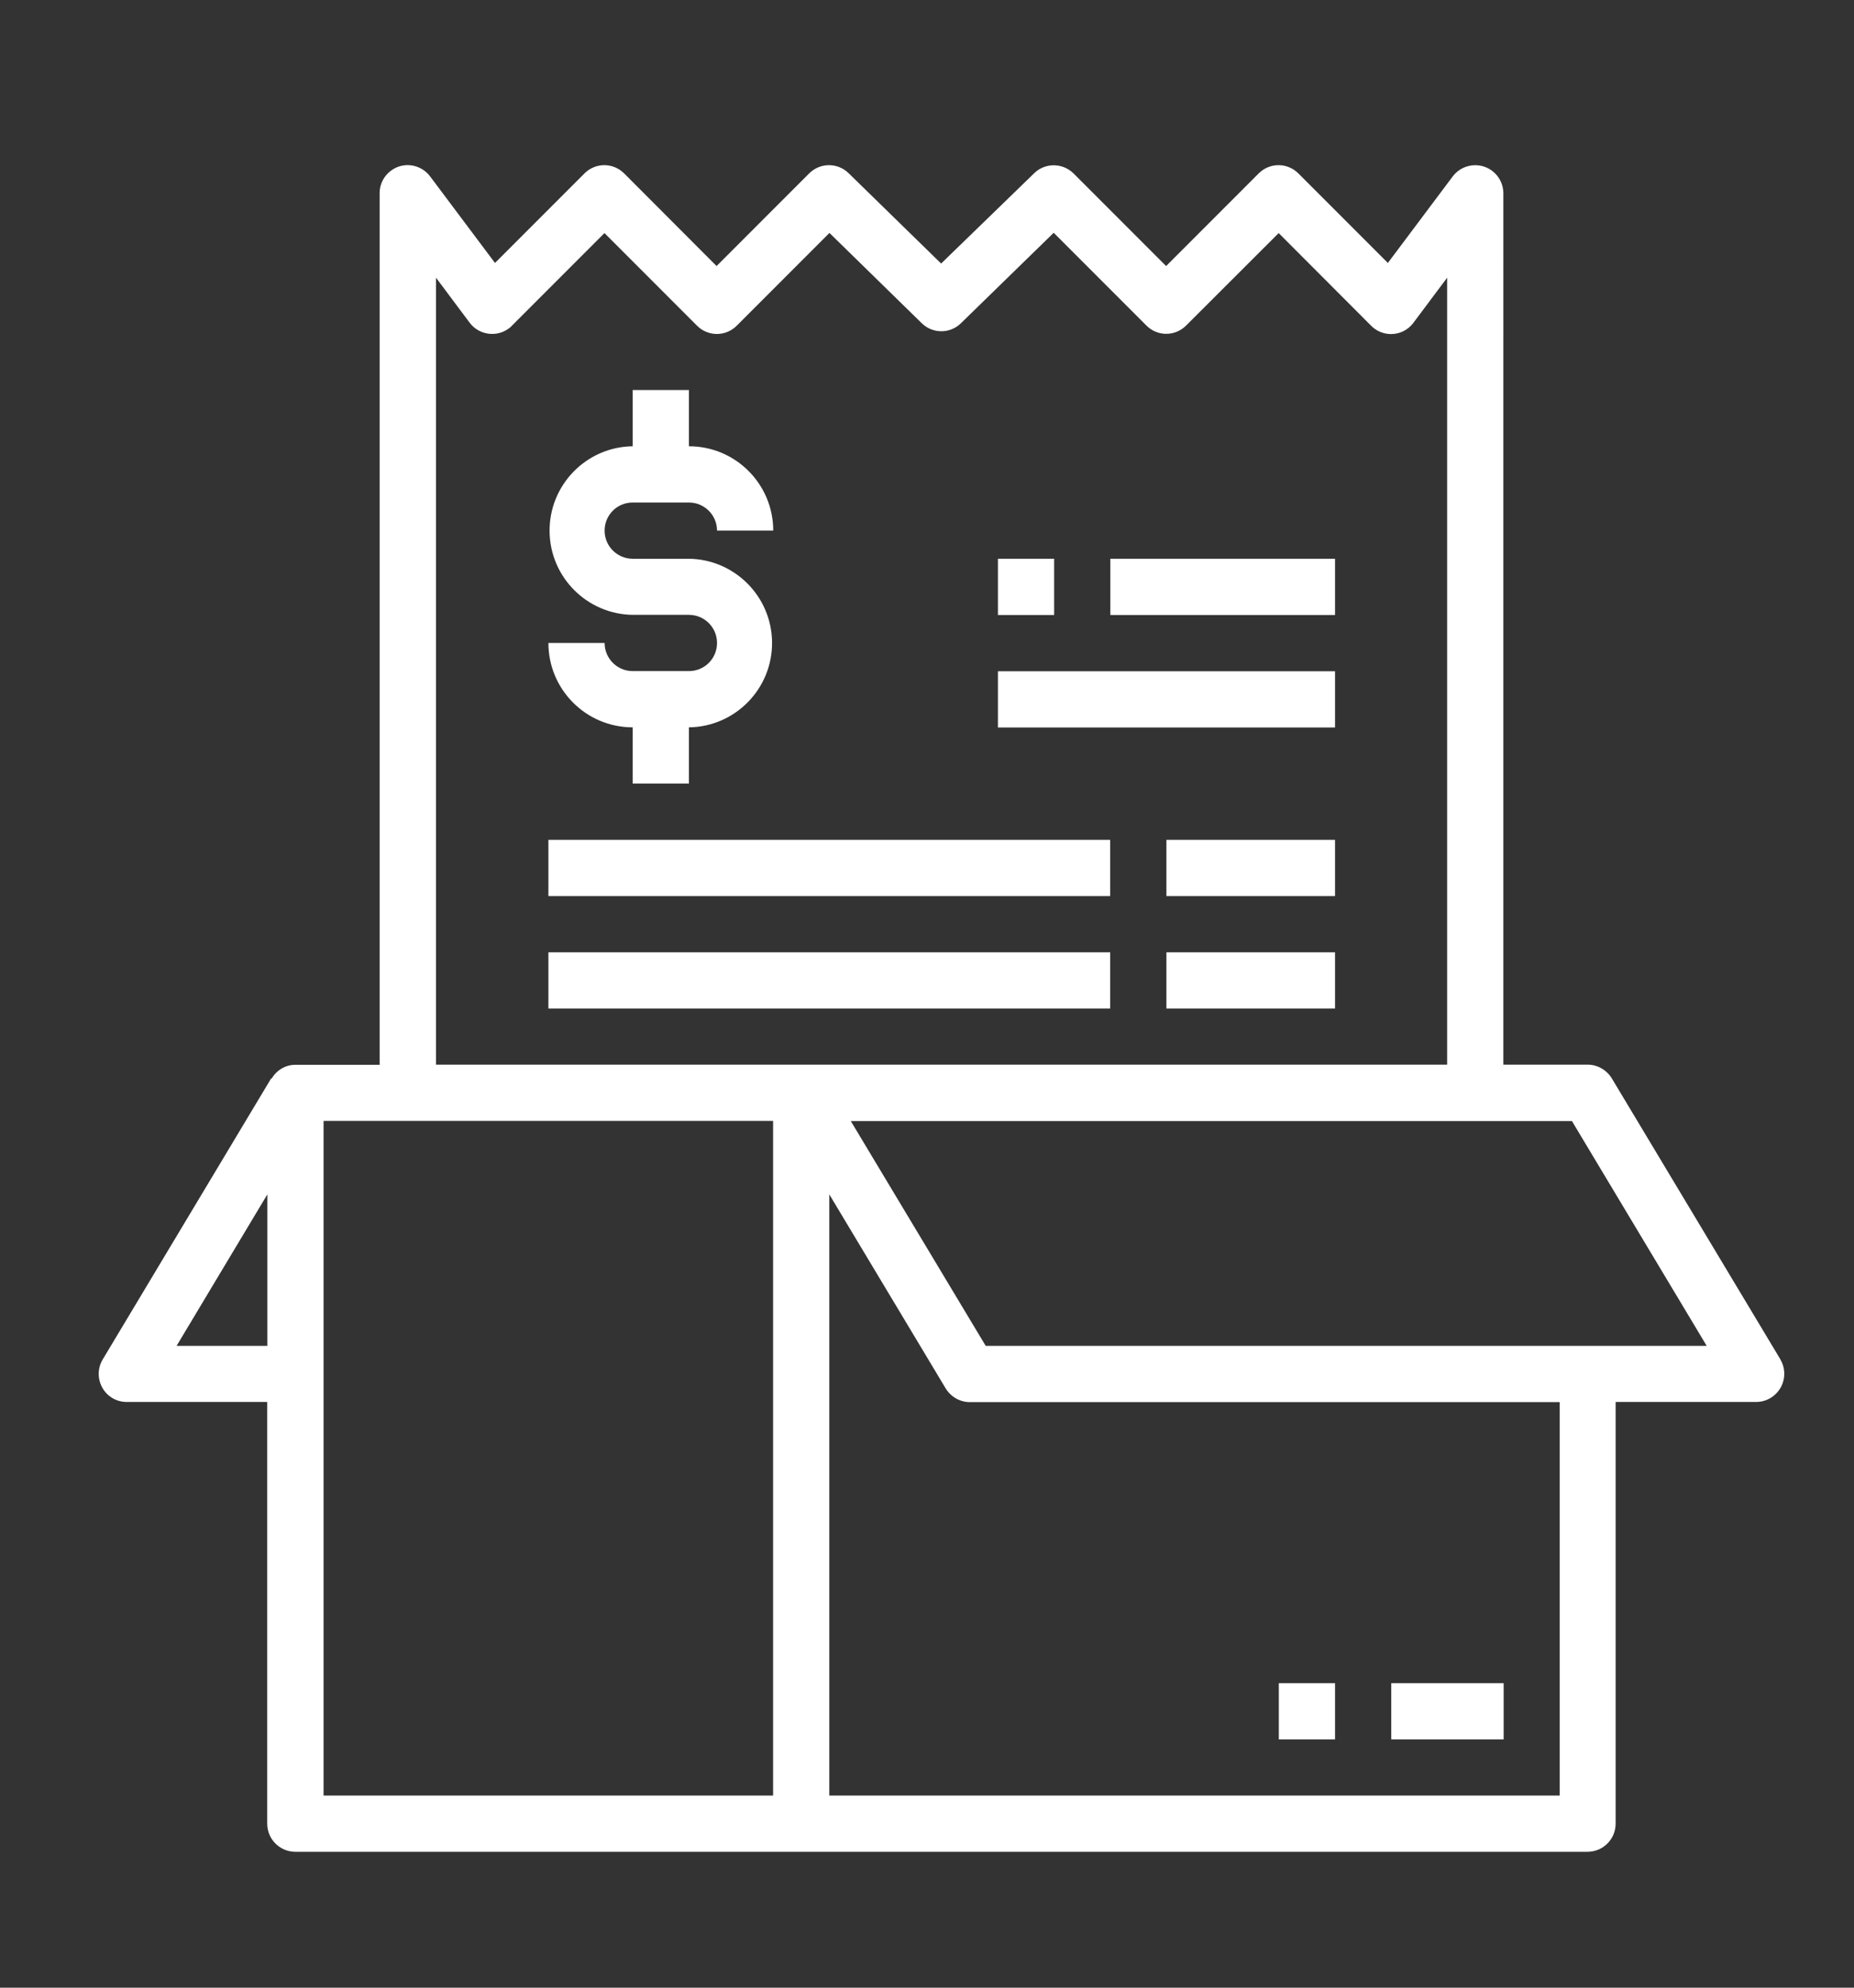 <svg viewBox="0 0 126 135" xmlns="http://www.w3.org/2000/svg" data-sanitized-data-name="Layer 1" data-name="Layer 1" id="Layer_1">
  <rect x="0" y="0" width="126" height="135" fill="#333333" stroke="none"/>
  <defs>
    <style>
      .cls-1 {
        fill: none;
      }

      .cls-1, .cls-2 {
        stroke-width: 0px;
      }

      .cls-2 {
        fill: #fff;
      }
    </style>
  </defs>
  <g data-sanitized-data-name="Group 5013" data-name="Group 5013" id="Group_5013">
    <rect height="309" width="308" y="-86" x="-90" class="cls-1" data-sanitized-data-name="Rectangle 3517" data-name="Rectangle 3517" id="Rectangle_3517"></rect>
    <g id="bill">
      <path d="M121,92.33l-11.46-19.09c-.35-.57-.97-.93-1.64-.93h-5.73V13.13c0-1.05-.85-1.91-1.91-1.91-.6,0-1.17.28-1.53.76l-4.41,5.88-6.08-6.08c-.75-.75-1.95-.75-2.7,0,0,0,0,0,0,0l-6.29,6.29-6.29-6.29c-.74-.73-1.93-.74-2.67-.02l-6.33,6.14-6.29-6.14c-.75-.73-1.94-.72-2.68.02l-6.29,6.29-6.28-6.29c-.75-.75-1.95-.75-2.7,0,0,0,0,0,0,0l-6.08,6.08-4.41-5.88c-.63-.84-1.83-1.02-2.67-.38-.48.36-.77.93-.76,1.53v59.19h-5.73c-.67,0-1.28.37-1.61.94l-.03-.02-11.45,19.09c-.54.9-.25,2.08.65,2.62.3.18.64.27.98.27h9.55v28.64c0,1.05.85,1.91,1.91,1.91h87.82c1.05,0,1.91-.85,1.91-1.91v-28.64h9.55c1.05,0,1.91-.86,1.91-1.91,0-.35-.09-.69-.27-.98h0ZM29.63,18.86l2.29,3.06c.63.84,1.83,1.01,2.67.38.07-.05.14-.11.2-.18l6.29-6.29,6.29,6.29c.75.75,1.95.75,2.7,0,0,0,0,0,0,0l6.3-6.3,6.27,6.13c.74.73,1.93.73,2.67,0l6.3-6.14,6.3,6.3c.75.75,1.95.75,2.7,0,0,0,0,0,0,0l6.29-6.28,6.28,6.29c.74.75,1.94.76,2.69.02.07-.07.13-.14.19-.22l2.29-3.06v53.45H29.63V18.86ZM12,91.41l6.17-10.29v10.29h-6.17ZM52.54,121.95h-30.55v-45.82h30.55v45.82ZM106,121.95h-49.64v-40.83l7.91,13.18c.35.57.97.93,1.64.93h40.09v26.72ZM66.99,91.41l-9.17-15.27h49.01l9.16,15.27h-49Z" class="cls-2" data-sanitized-data-name="Path 5274" data-name="Path 5274" id="Path_5274"></path>
      <path d="M94.55,114.32h7.64v3.82h-7.64v-3.82Z" class="cls-2" data-sanitized-data-name="Path 5275" data-name="Path 5275" id="Path_5275"></path>
      <path d="M86.91,114.32h3.82v3.82h-3.82v-3.82Z" class="cls-2" data-sanitized-data-name="Path 5276" data-name="Path 5276" id="Path_5276"></path>
      <path d="M46.82,45.58h-3.82c-1.05,0-1.91-.85-1.91-1.91h-3.82c0,3.16,2.56,5.73,5.73,5.73h0v3.82h3.82v-3.82c3.16-.04,5.69-2.64,5.65-5.8-.04-3.1-2.55-5.61-5.65-5.65h-3.82c-1.05,0-1.91-.85-1.91-1.91s.85-1.91,1.91-1.91h3.82c1.05,0,1.91.85,1.91,1.91h3.82c0-3.16-2.56-5.73-5.73-5.73h0v-3.82h-3.82v3.82c-3.16.04-5.69,2.64-5.65,5.8.04,3.1,2.55,5.61,5.65,5.65h3.82c1.05,0,1.91.85,1.91,1.91s-.85,1.91-1.91,1.91h0Z" class="cls-2" data-sanitized-data-name="Path 5277" data-name="Path 5277" id="Path_5277"></path>
      <path d="M37.27,57.04h38.18v3.82h-38.18v-3.82Z" class="cls-2" data-sanitized-data-name="Path 5278" data-name="Path 5278" id="Path_5278"></path>
      <path d="M79.27,57.04h11.46v3.82h-11.46v-3.82Z" class="cls-2" data-sanitized-data-name="Path 5279" data-name="Path 5279" id="Path_5279"></path>
      <path d="M37.27,64.68h38.18v3.82h-38.18v-3.82Z" class="cls-2" data-sanitized-data-name="Path 5280" data-name="Path 5280" id="Path_5280"></path>
      <path d="M79.27,64.68h11.46v3.82h-11.46v-3.82Z" class="cls-2" data-sanitized-data-name="Path 5281" data-name="Path 5281" id="Path_5281"></path>
      <path d="M67.82,45.59h22.91v3.82h-22.91v-3.82Z" class="cls-2" data-sanitized-data-name="Path 5282" data-name="Path 5282" id="Path_5282"></path>
      <path d="M67.82,37.95h3.82v3.82h-3.82v-3.82Z" class="cls-2" data-sanitized-data-name="Path 5283" data-name="Path 5283" id="Path_5283"></path>
      <path d="M75.46,37.95h15.27v3.82h-15.27v-3.82Z" class="cls-2" data-sanitized-data-name="Path 5284" data-name="Path 5284" id="Path_5284"></path>
    </g>
  </g>
</svg>